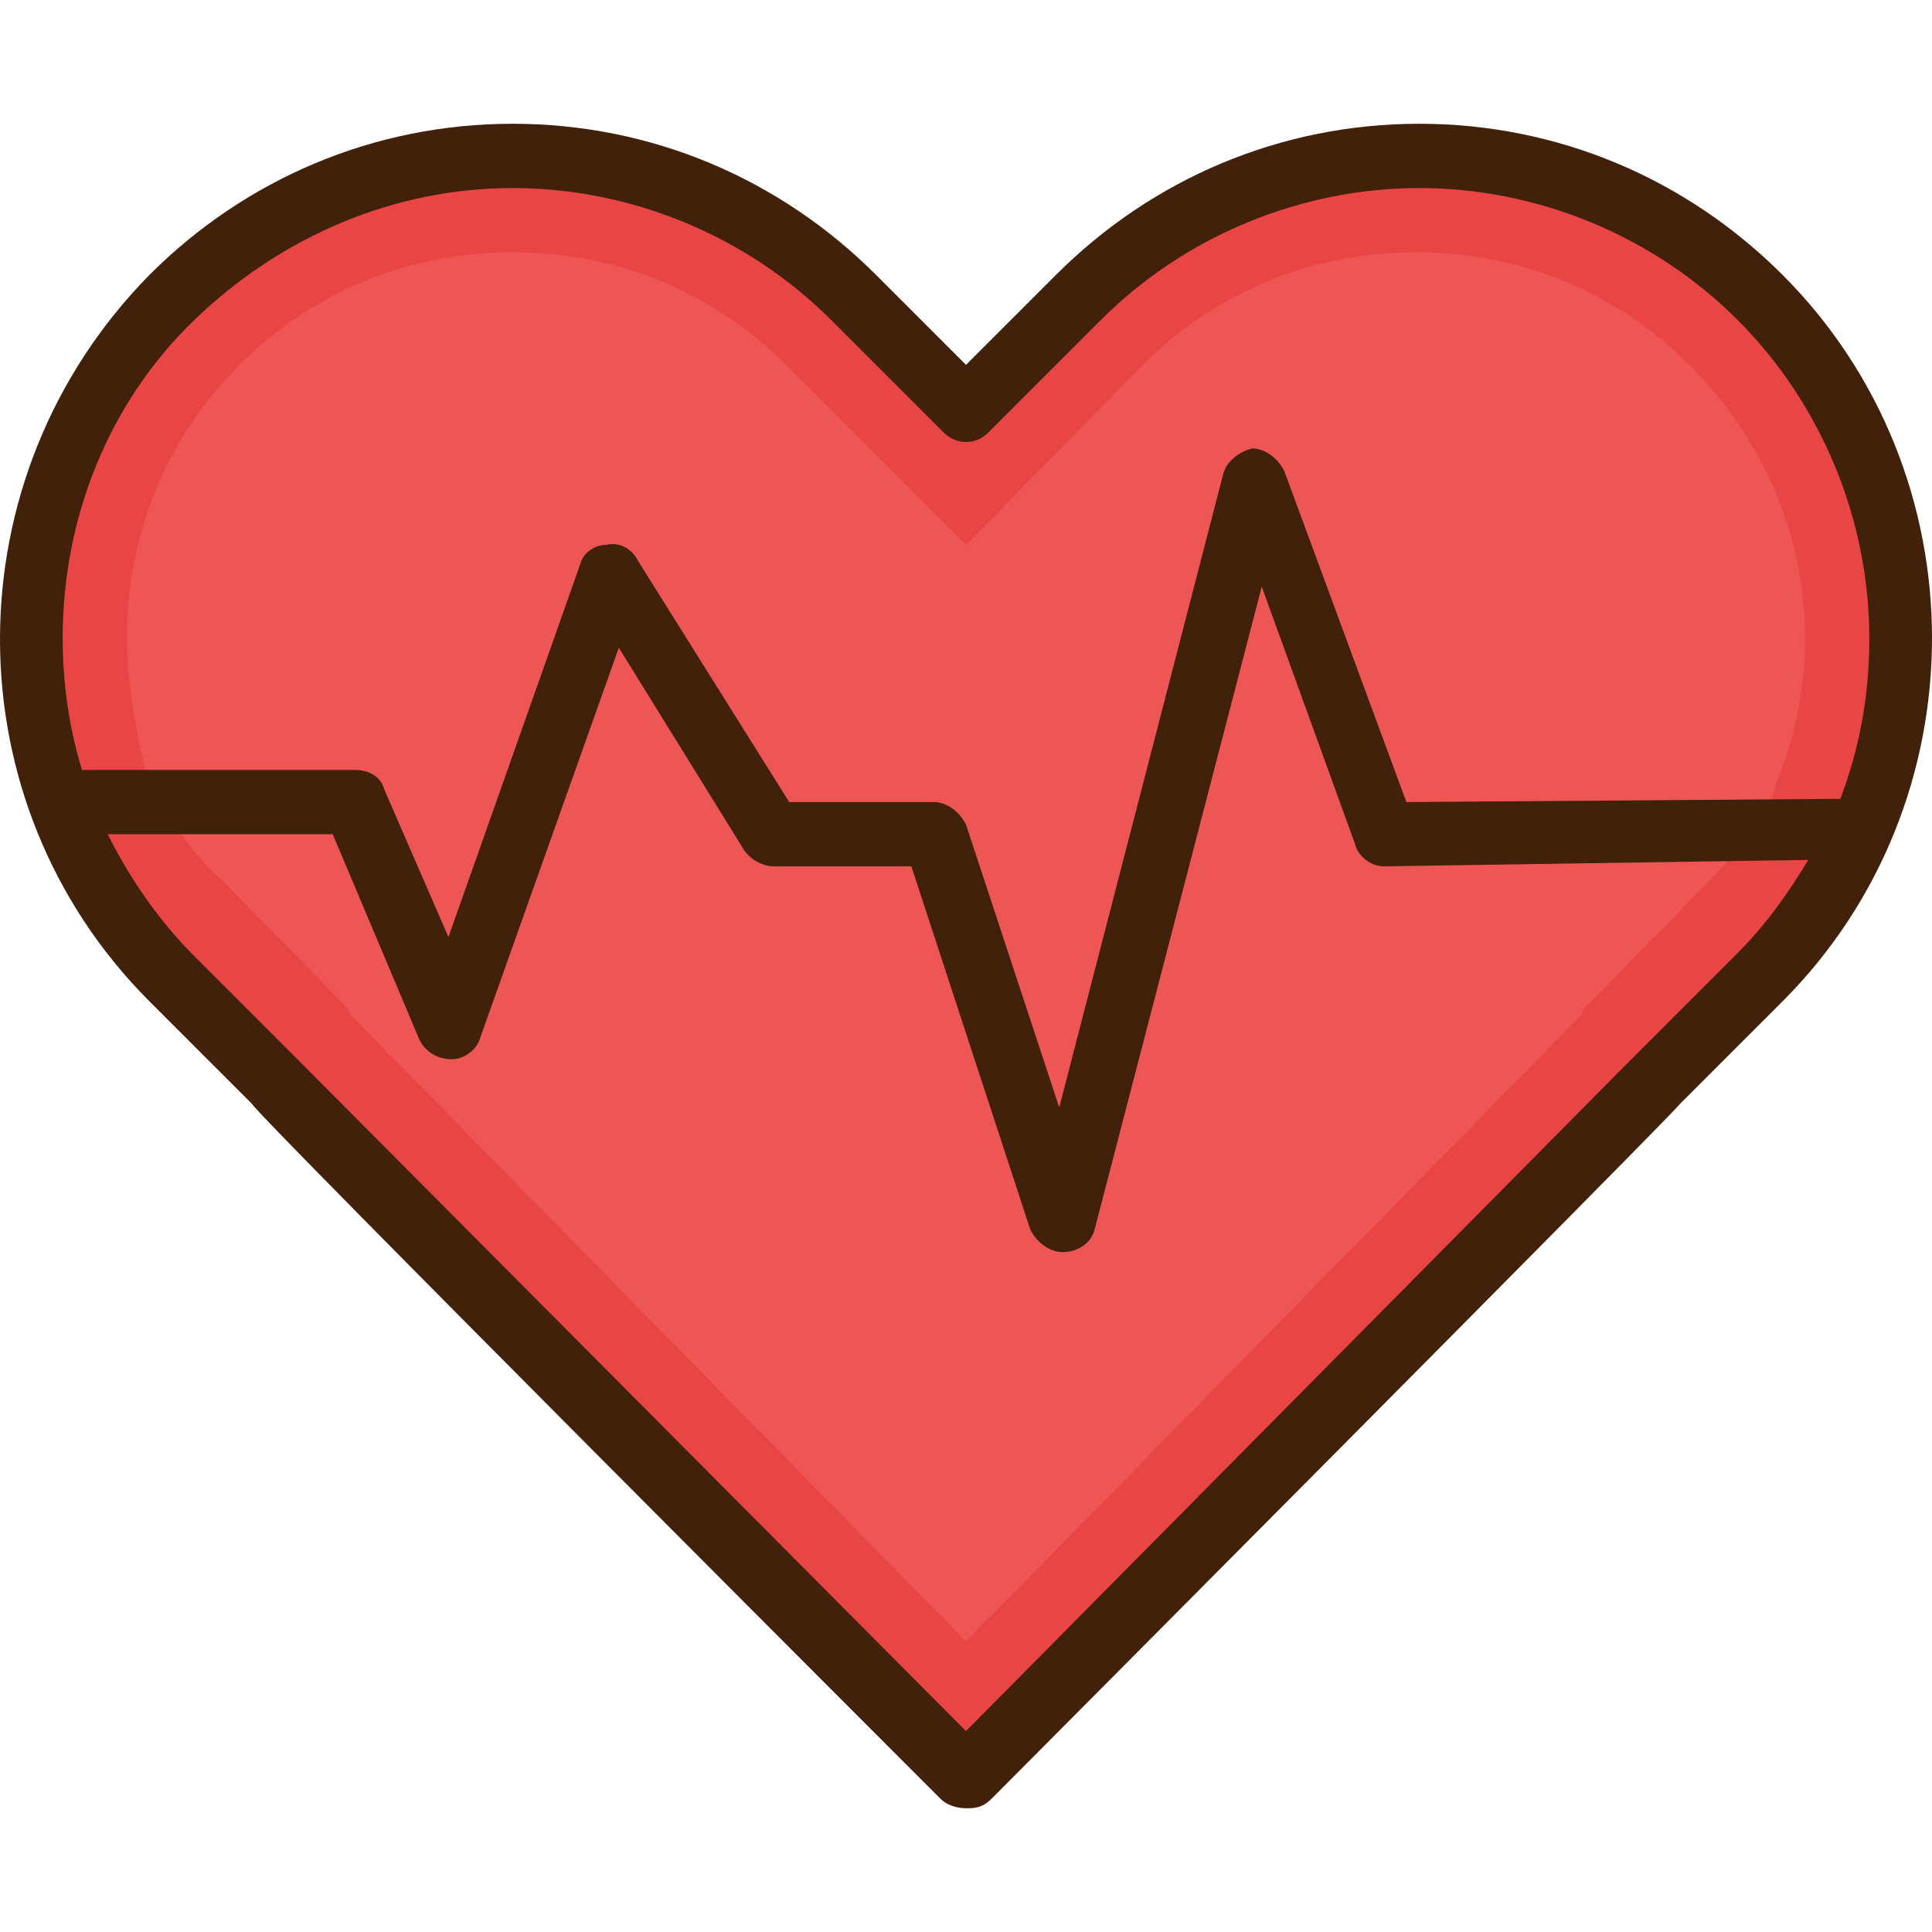 <?xml version="1.0" encoding="iso-8859-1"?>
<!-- Uploaded to: SVG Repo, www.svgrepo.com, Generator: SVG Repo Mixer Tools -->
<svg height="800px" width="800px" version="1.1" id="Layer_1" xmlns="http://www.w3.org/2000/svg" xmlns:xlink="http://www.w3.org/1999/xlink" 
	 viewBox="0 0 480.8 480.8" xml:space="preserve">
<g>
	<path style="fill:#E94545;" d="M435.9,76.9c-21.7-21.8-51.9-34.3-82.7-34.3c-30.4,0-59.8,12.1-82.7,34.3l-28,28
		c-0.6,0.6-1.3,0.9-2.1,0.9s-1.5-0.3-2.1-0.9l-28-28c-21.7-21.8-51.9-34.3-82.7-34.3s-61,12.5-82.7,34.3
		c-21.8,21.7-34.3,51.9-34.3,82.7c0,11.5,1.6,22.5,5,33.5l1.1,3.5h71.7c1,0,2.2,0.4,2.3,1l0.1,0.4l21.2,48.8l37.1-104.9
		c0.2-0.5,0.8-1.4,1.7-1.4c1.7,0,3.2,0.9,3.8,1.7l39,62.3h38.8c1.8,0,2.9,0.9,3.1,1.8v0.2l28.6,86.7L309.2,119v-0.1
		c0.3-1.7,1.6-2.4,2.3-2.4c1.3,0,3,1.2,3.1,1.8l0.1,0.3l31.7,85.9l115-0.9l1.2-3.2c5-13.3,7.5-27.4,7.5-41.8
		C470.2,128.1,458,99,435.9,76.9z"/>
	<path style="fill:#E94545;" d="M341,208l-28.6-78.8l-45.7,174.9v0.1c-0.5,2.4-1.4,2.4-2.3,2.4c-1.8,0-2.9-0.9-3.1-1.8v-0.2
		l-30.9-94.8h-38c-0.9,0-2-0.2-3-1.7l-36.6-59.2l-38,106.8l-0.1,0.2c-0.2,0.9-1.4,1.8-2.3,1.8c-2.1,0-2.7-0.5-3.5-1.9l-22.8-54.1
		H18.7l3.6,7.2c6.6,13.2,14.2,24.2,22.5,32.5l27.9,27.9c0.1,0.1,0.1,0.2,0.2,0.3v1.5l167.5,166.8l167.4-166.6v-1.6l28.2-28.2
		l0.1-0.1c7.8-8.8,13.8-16.6,18.1-24l4.6-7.6l-114.4,0.8C343.4,210.6,341.9,209.6,341,208z"/>
</g>
<path style="fill:#EE5656;" d="M449.2,158.8c0-25.6-10.4-49.6-28.8-68s-42.4-28-68-28s-49.6,9.6-68,28l-44,44.8l-44.8-44.8
	c-18.4-18.4-42.4-28-68-28s-49.6,9.6-68,28s-28,42.4-28,68c0,11,2.8,27.6,5.9,37.3c-0.1,1.1,3.6,8.9,6.5,9.9
	c3.2,4.8,6.9,9.2,11.4,13.2l31.1,31.7l0.8,1.7l153.1,155.9l153.1-155.9l0.8-1.7l31.1-31.7c4.1-4.2,7.4-8.3,9.8-12.5
	c0,0,5.1-5.3,6.2-9.5c0.1-0.5,0.2-1,0.3-1.6C446.5,184.4,449.2,171.9,449.2,158.8z"/>
<path style="fill:#42210B;" d="M82.8,207.6h-56c5.6,11.2,12.8,21.6,21.6,30.4l28,28c0.8,0.8,164,164.8,164,164.8
	s163.2-164.8,164-165.6l28-28c7.2-7.2,12.8-15.2,17.6-23.2l-105.6,1.6l0,0c-3.2,0-6.4-2.4-7.2-5.6L314,146l-41.6,160
	c-0.8,3.2-4,5.6-8,5.6l0,0c-3.2,0-6.4-2.4-8-5.6l-29.6-90.4h-34.4c-2.4,0-5.6-1.6-7.2-4L154,161.2L119.6,258c-0.8,3.2-4,5.6-7.2,5.6
	s-6.4-1.6-8-4.8L82.8,207.6z M20.4,191.6h68c3.2,0,6.4,1.6,7.2,4.8l16,36.8l32.8-92.8c0.8-3.2,4-4.8,6.4-4.8c3.2-0.8,6.4,0.8,8,4
	l37.6,60h36c3.2,0,6.4,2.4,8,5.6l23.2,70.4L304.4,118c0.8-3.2,4-5.6,7.2-6.4c3.2,0,6.4,2.4,8,5.6l30.4,82.4l108-0.8
	c4.8-12.8,7.2-25.6,7.2-40c0-29.6-12-58.4-32.8-79.2s-49.6-32.8-79.2-32.8c-29.6,0-58.4,12-79.2,32.8l-28,28c-3.2,3.2-8,3.2-11.2,0
	l-28-28c-20.8-20.8-49.6-32.8-79.2-32.8S70,58.8,48.4,79.6s-32.8,49.6-32.8,79.2C15.6,170,17.2,181.2,20.4,191.6z M37.2,68.4
	c24-24,56-37.6,90.4-37.6S194,44.4,218,68.4l22.4,22.4l22.4-22.4c24-24,56-37.6,90.4-37.6s66.4,13.6,90.4,37.6
	c49.6,49.6,49.6,131.2,0,180.8L418,274.8c0,0.8-171.2,172.8-171.2,172.8c-1.6,1.6-3.2,2.4-5.6,2.4c0,0,0,0-0.8,0
	c-2.4,0-4.8-0.8-6.4-2.4c0,0-171.2-171.2-171.2-172.8l-25.6-25.6C-12.4,199.6-12.4,118.8,37.2,68.4z"/>
</svg>